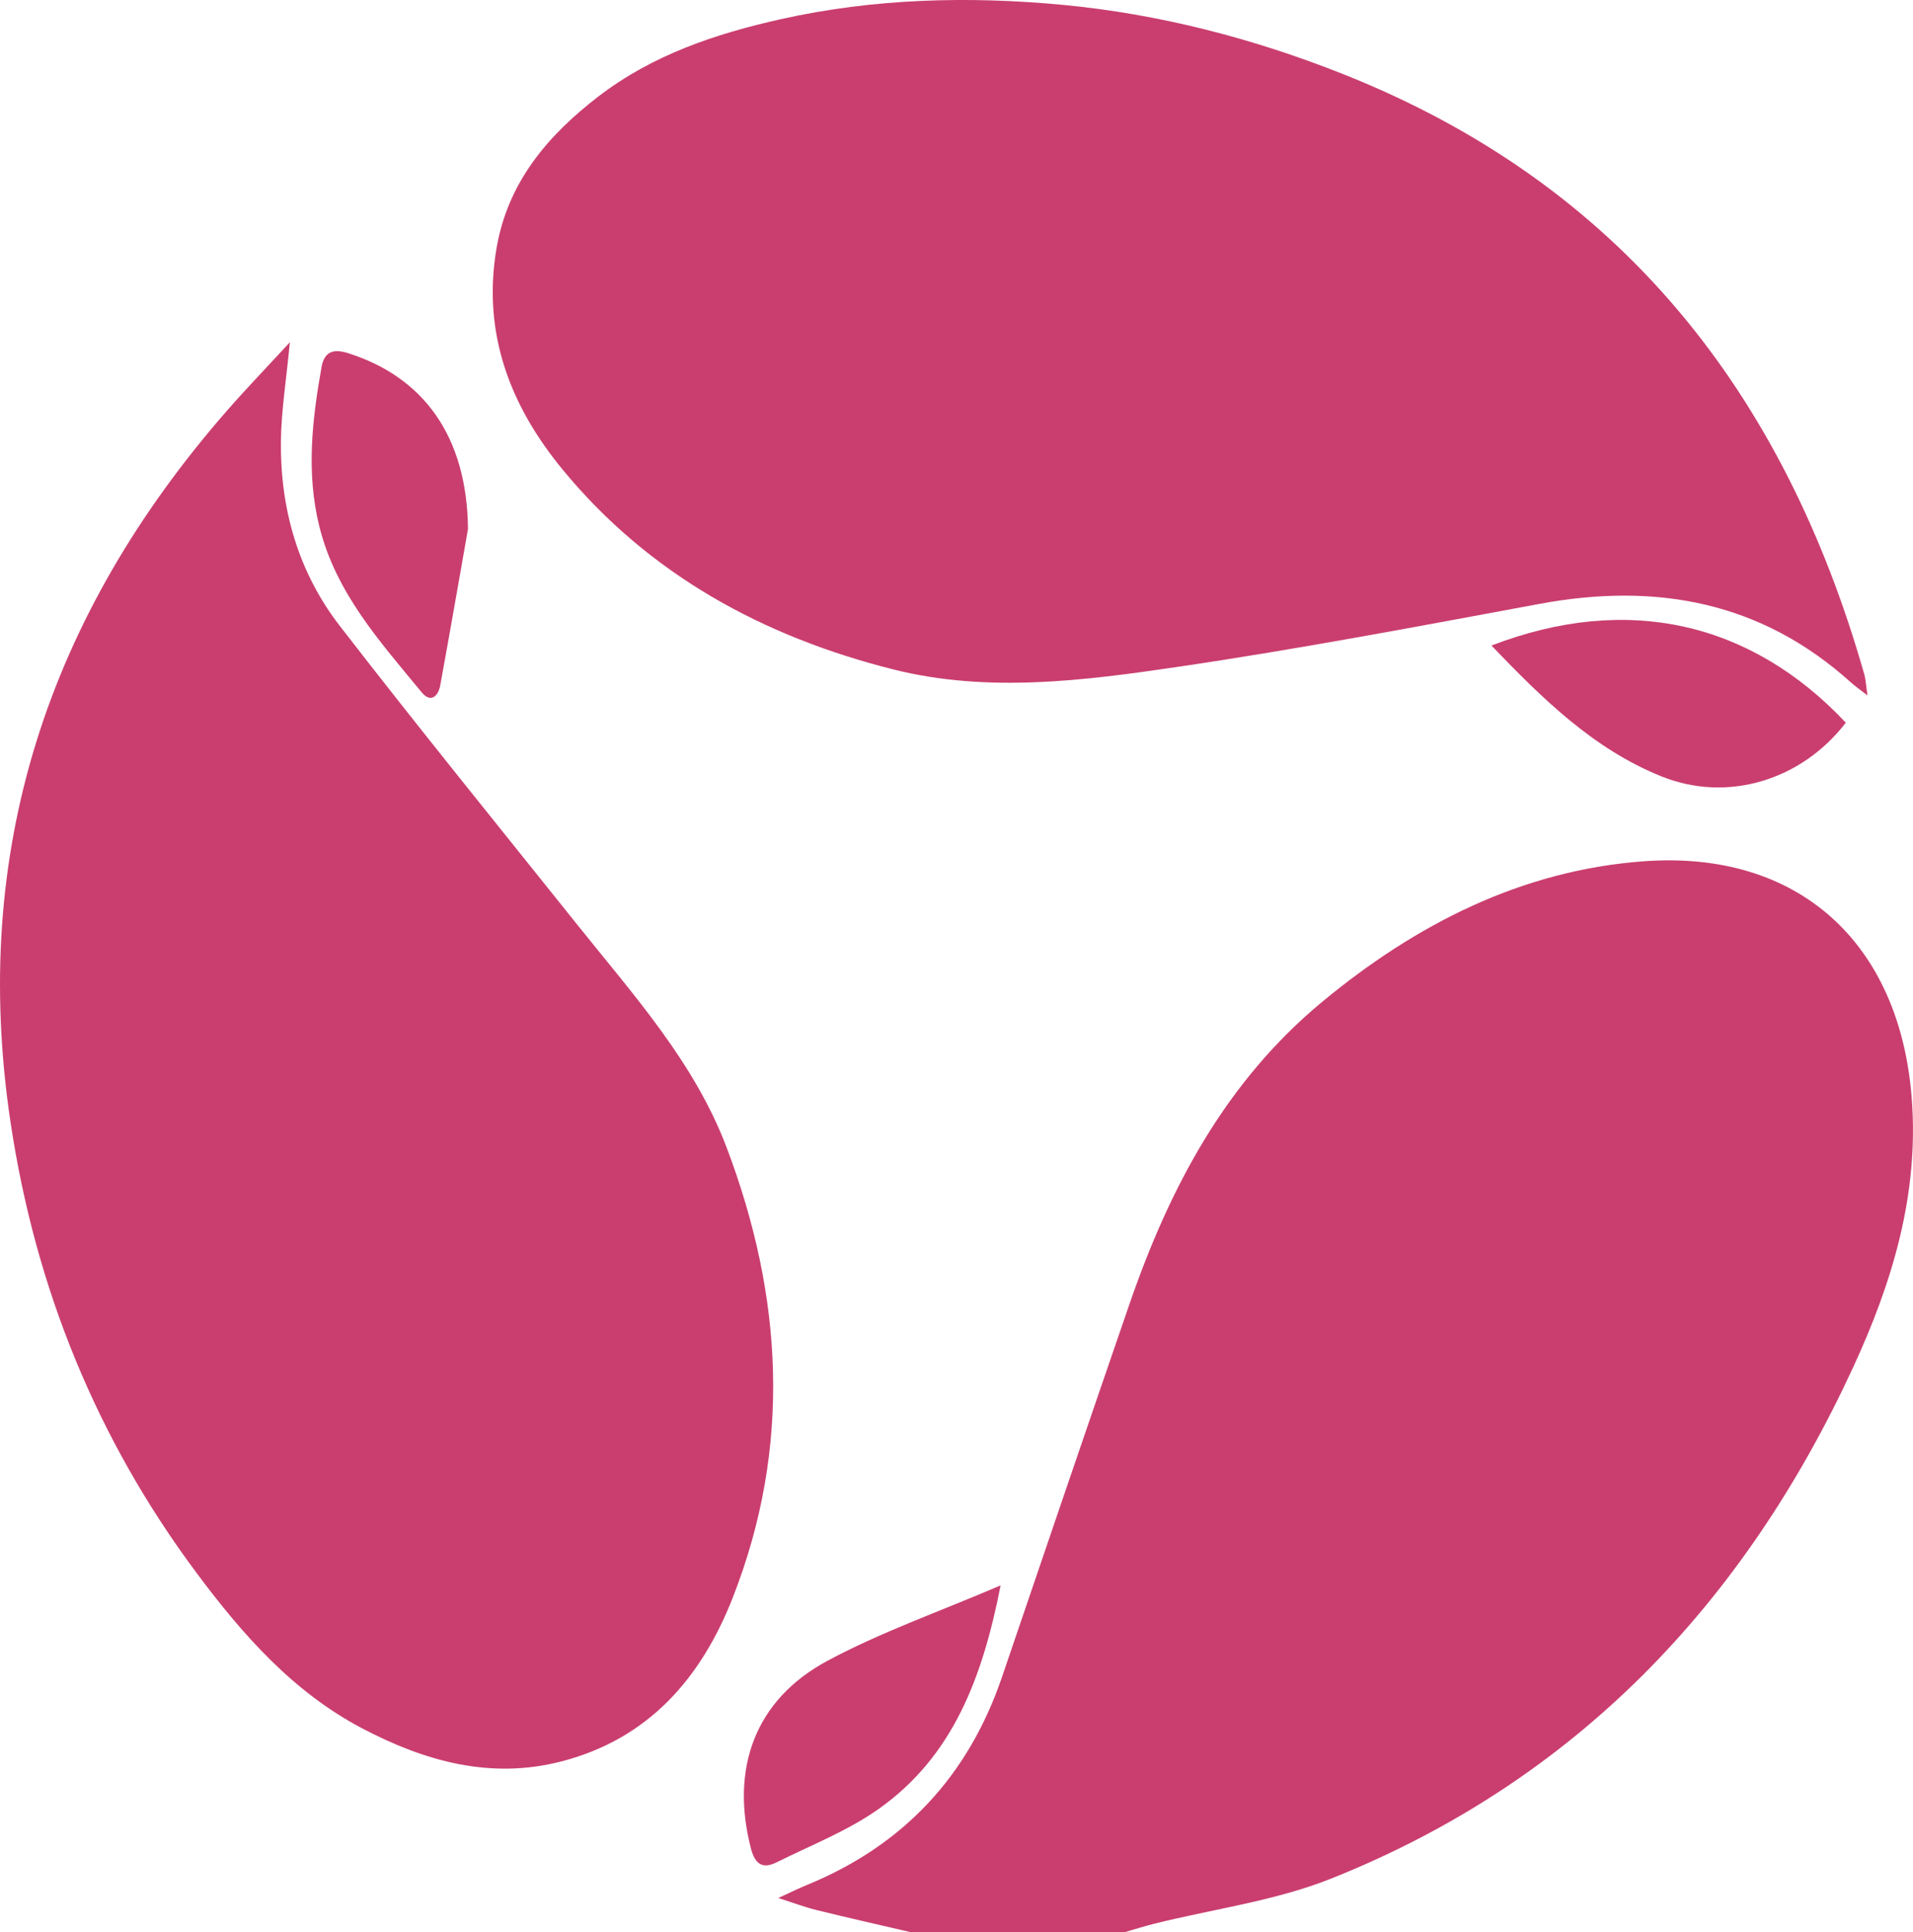 <svg viewBox="0 0 618.83 625.09" xmlns="http://www.w3.org/2000/svg" id="a"><defs><style>.b{fill:#ca3e6f;stroke-width:0px;}</style></defs><path d="M294.64,625.09c-10.18-2.38-20.37-4.67-30.52-7.17-3.69-.91-7.27-2.27-12.36-3.9,4.01-1.83,6.58-3.11,9.23-4.2,31.34-12.84,52.28-35.36,63.16-67.35,13.69-40.24,27.39-80.48,41.24-120.66,12.94-37.54,31.11-71.89,62.34-97.73,30.26-25.04,64.41-42.54,103.99-45.45,50.12-3.68,82.82,26.45,86.7,76.65,2.4,31.08-6.27,59.6-18.99,87.14-35.25,76.34-89.71,133.7-168.71,165.28-18.18,7.27-38.24,9.87-57.42,14.66-3.2.8-6.35,1.82-9.52,2.73h-69.16Z" class="b"></path><path d="M604.11,224.99c-2.72-2.12-4.1-3.07-5.33-4.18-29.05-26.23-63.03-32.43-100.64-25.47-38.98,7.22-77.96,14.63-117.17,20.4-30.49,4.49-61.55,8.49-92.05.81-42-10.59-78.88-30.61-106.87-64.57-17.04-20.68-26.03-44.1-21.48-71.39,3.56-21.39,16.45-36.66,33-49.38,17.45-13.41,37.65-20.22,58.94-24.99,30.23-6.77,60.99-7.51,91.26-4.65,31.05,2.94,61.53,10.79,90.91,22.48,89.83,35.75,142.52,103.24,168.39,194.09.46,1.61.52,3.32,1.04,6.85Z" class="b"></path><path d="M93.77,110.72c-1.16,12.23-2.78,22.1-2.9,31.99-.25,21.9,5.62,42.4,19.03,59.75,25.29,32.72,51.37,64.84,77.21,97.14,18.03,22.54,37.54,44.14,47.96,71.66,18.23,48.15,21.04,96.74,2.06,145.36-10.18,26.08-27.16,45.87-55.51,53.21-22.93,5.94-44.2-.05-64.41-10.66-22.47-11.81-38.81-30.42-53.66-50.36C31.19,465.39,11.46,416.64,3.43,363.22c-13.21-87.81,12.09-164.11,70.04-230.42,6.08-6.96,12.51-13.62,20.3-22.08Z" class="b"></path><path d="M482.46,208.84c43.95-16.91,83.93-7.66,114.64,24.95-14.29,18.6-38.23,26.01-59.69,17.36-22.06-8.89-38.59-25.28-54.95-42.31Z" class="b"></path><path d="M323.68,512.9c-5.89,30.12-15.57,55.41-39.41,72.29-10.05,7.12-21.9,11.74-33.03,17.28-4.49,2.23-6.97.72-8.32-4.47-6.71-25.84,1.27-48.11,24.74-60.71,17.27-9.28,36.02-15.82,56.02-24.4Z" class="b"></path><path d="M151.38,171.18c-2.4,13.62-5.6,32.11-8.97,50.56-.64,3.52-3.1,5.77-5.99,2.25-13.47-16.37-27.8-32.18-33.12-53.69-4.29-17.32-2.34-34.39.71-51.53.93-5.24,4.06-5.96,8.62-4.51,24.24,7.69,38.46,26.71,38.76,56.91Z" class="b"></path></svg>